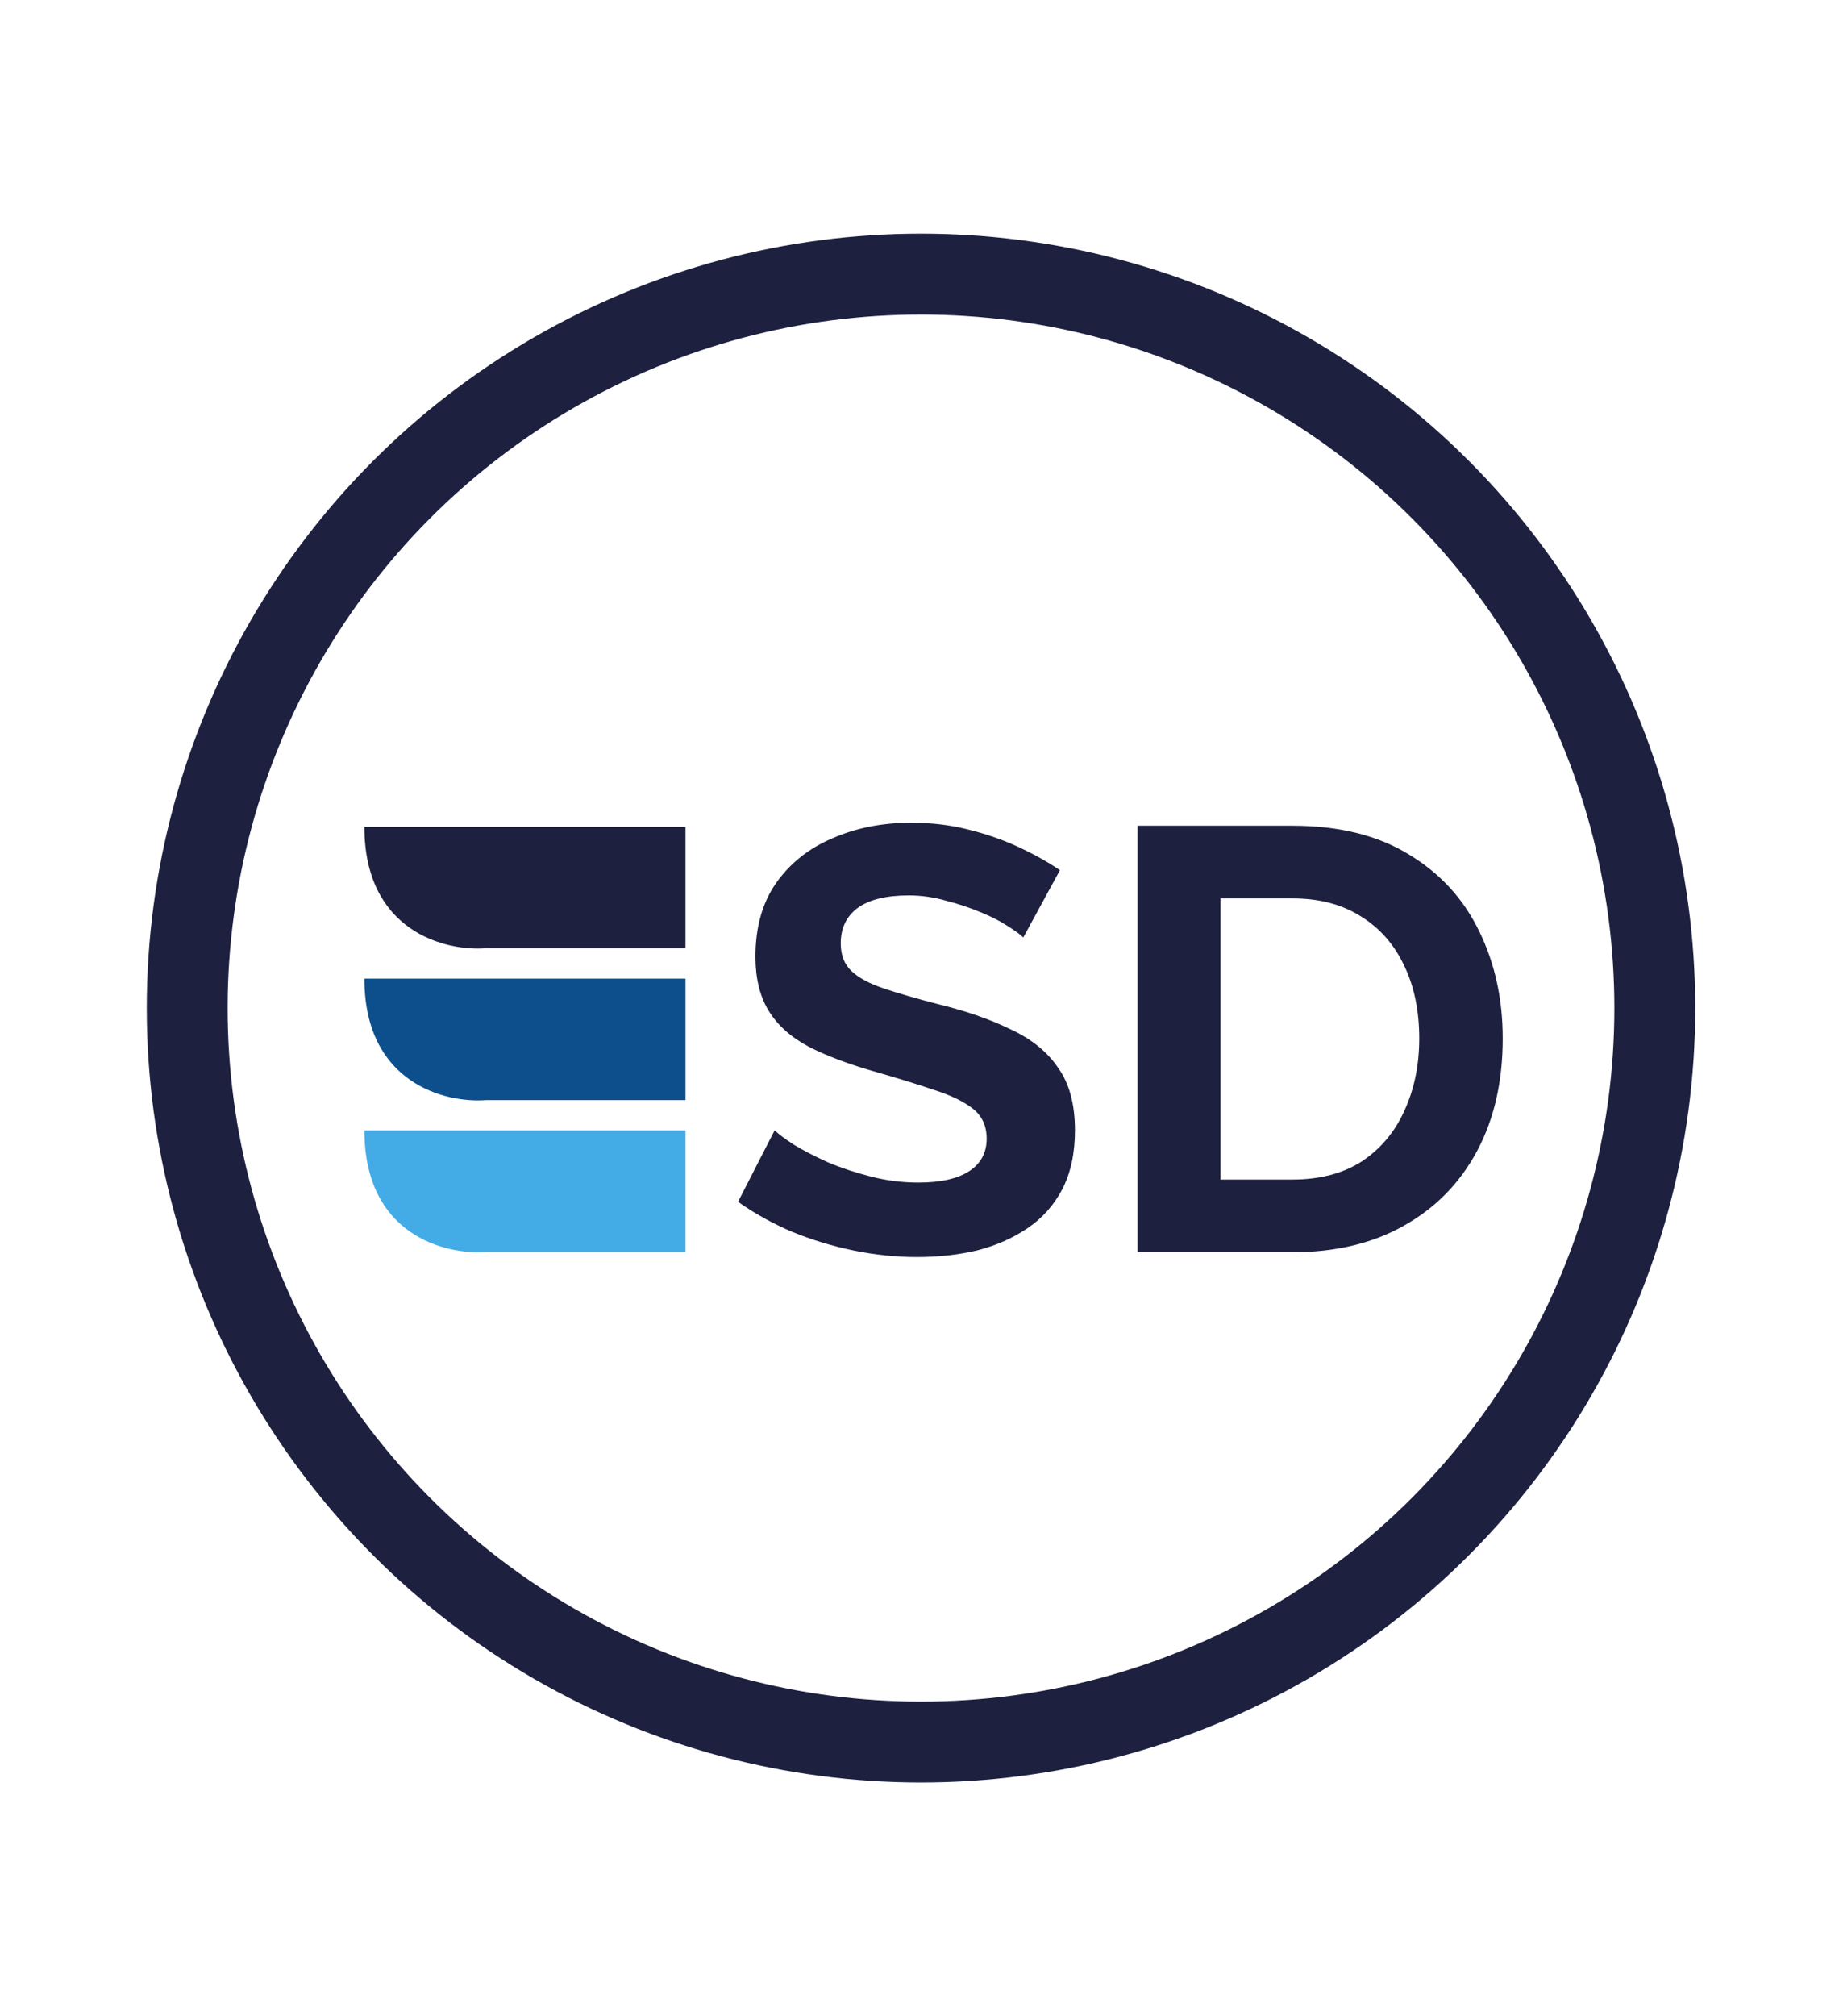 <?xml version="1.0" encoding="UTF-8"?> <svg xmlns="http://www.w3.org/2000/svg" width="614" height="673" viewBox="0 0 614 673" fill="none"> <circle cx="307.5" cy="336.5" r="245" stroke="#1D203F" stroke-width="27"></circle> <path d="M341.657 312.93C340.721 311.994 338.983 310.724 336.443 309.12C334.037 307.516 331.029 305.978 327.42 304.508C323.944 303.037 320.134 301.767 315.99 300.698C311.846 299.495 307.636 298.893 303.358 298.893C295.872 298.893 290.191 300.297 286.314 303.104C282.571 305.911 280.7 309.855 280.7 314.935C280.7 318.811 281.903 321.886 284.309 324.158C286.715 326.431 290.324 328.369 295.137 329.973C299.949 331.578 305.965 333.315 313.183 335.187C322.541 337.459 330.628 340.267 337.446 343.609C344.397 346.817 349.677 351.094 353.286 356.442C357.029 361.655 358.901 368.606 358.901 377.295C358.901 384.915 357.497 391.465 354.69 396.946C351.883 402.293 348.006 406.637 343.06 409.979C338.114 413.321 332.5 415.794 326.217 417.398C319.934 418.869 313.25 419.604 306.165 419.604C299.08 419.604 291.995 418.869 284.91 417.398C277.826 415.928 271.008 413.856 264.458 411.182C257.908 408.375 251.892 405.033 246.411 401.157L258.643 377.295C259.846 378.498 261.985 380.102 265.059 382.108C268.134 383.979 271.877 385.917 276.288 387.923C280.7 389.794 285.512 391.398 290.725 392.735C295.939 394.072 301.219 394.74 306.566 394.74C314.052 394.74 319.733 393.47 323.61 390.93C327.487 388.39 329.425 384.781 329.425 380.102C329.425 375.825 327.888 372.483 324.813 370.077C321.739 367.67 317.461 365.598 311.98 363.861C306.499 361.989 300.016 359.984 292.53 357.845C283.574 355.305 276.088 352.498 270.072 349.423C264.057 346.215 259.579 342.205 256.638 337.393C253.697 332.58 252.226 326.565 252.226 319.346C252.226 309.588 254.499 301.433 259.044 294.883C263.723 288.199 270.005 283.186 277.892 279.844C285.779 276.369 294.535 274.631 304.16 274.631C310.844 274.631 317.127 275.366 323.009 276.837C329.024 278.307 334.638 280.245 339.852 282.652C345.065 285.058 349.744 287.665 353.888 290.472L341.657 312.93ZM379.811 418V275.634H431.544C447.051 275.634 460.017 278.842 470.444 285.258C480.871 291.541 488.691 300.097 493.905 310.924C499.118 321.619 501.725 333.516 501.725 346.616C501.725 361.053 498.851 373.619 493.103 384.313C487.354 395.007 479.2 403.295 468.64 409.177C458.213 415.059 445.848 418 431.544 418H379.811ZM473.853 346.616C473.853 337.393 472.182 329.305 468.84 322.354C465.498 315.269 460.686 309.788 454.403 305.911C448.12 301.901 440.501 299.896 431.544 299.896H407.482V393.738H431.544C440.634 393.738 448.321 391.732 454.604 387.722C460.886 383.578 465.632 377.964 468.84 370.879C472.182 363.66 473.853 355.573 473.853 346.616Z" fill="#1D203F"></path> <path d="M228.867 276H121.662C121.662 310.929 148.691 317.582 162.205 316.543H228.867V276Z" fill="#1D203F"></path> <path d="M228.867 326.679H121.662C121.662 361.608 148.691 368.261 162.205 367.222H228.867V326.679Z" fill="#0C4F8C"></path> <path d="M228.867 377.357H121.662C121.662 412.287 148.691 418.94 162.205 417.9H228.867V377.357Z" fill="#43ACE7"></path> </svg> 